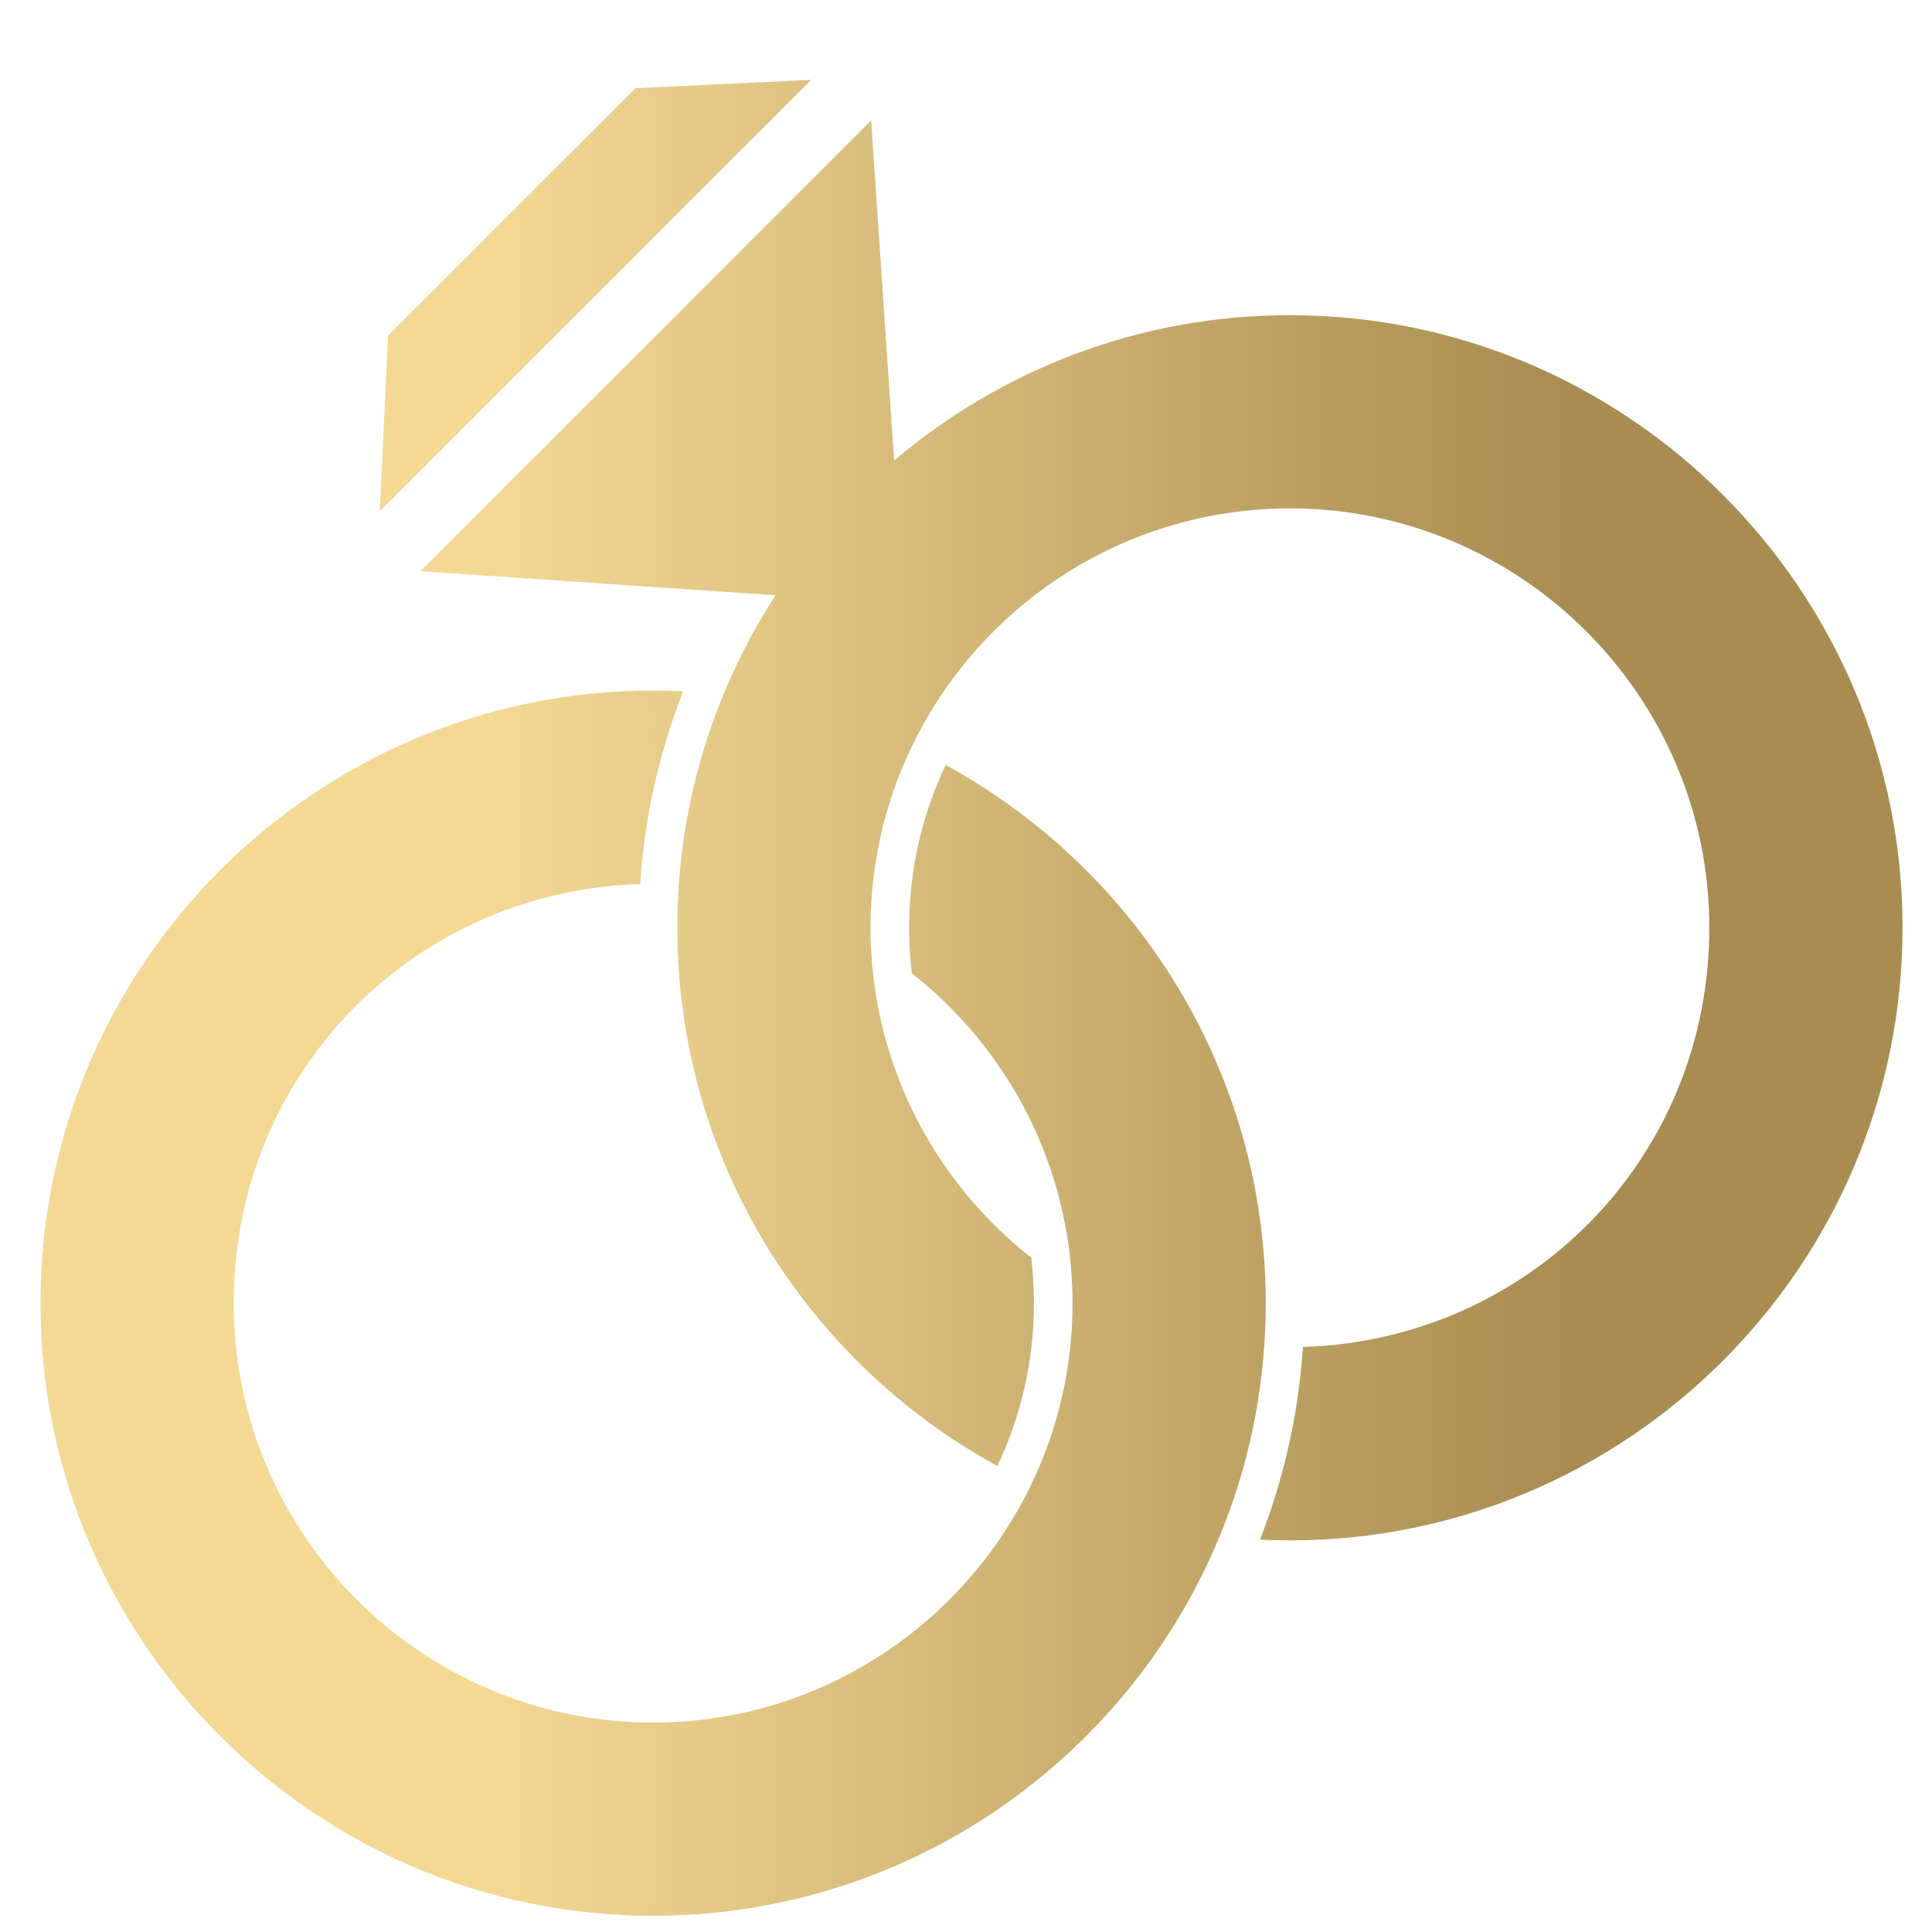 <svg xmlns="http://www.w3.org/2000/svg" xmlns:xlink="http://www.w3.org/1999/xlink" id="Laag_1" data-name="Laag 1" width="500" height="500" viewBox="0 0 500 500"><defs><style>      .cls-1 {        fill: url(#Naamloos_verloop_6);        stroke-width: 0px;      }    </style><linearGradient id="Naamloos_verloop_6" data-name="Naamloos verloop 6" x1="10.48" y1="258.23" x2="492.36" y2="258.23" gradientUnits="userSpaceOnUse"><stop offset=".24" stop-color="#f4d995"></stop><stop offset=".82" stop-color="#a88c51"></stop></linearGradient></defs><path class="cls-1" d="M209.93,20.67l-111.64,111.64,2.15-45.48L164.45,22.82l45.48-2.15ZM333.82,81.57c-39.01,0-74.78,14.16-102.42,37.62l-5.95-88-116.64,116.64,91.92,6.22c-3.37,5.19-6.45,10.59-9.2,16.17-1.54,3.12-2.98,6.3-4.31,9.54-6.34,15.33-10.34,31.87-11.55,49.17-.23,3.31-.36,6.64-.38,10,0,.39,0,.79,0,1.18,0,60.02,33.52,112.35,82.82,139.27,6.07-12.77,9.47-27.06,9.47-42.12,0-3.99-.24-7.92-.7-11.78-21.01-16.51-35.8-40.59-40.21-68.1-.68-4.21-1.12-8.5-1.28-12.85-.07-1.47-.1-2.94-.1-4.42,0-16.68,3.78-32.5,10.54-46.63,1.44-3.02,3.01-5.96,4.73-8.82,18.95-31.77,53.66-53.09,93.27-53.09,59.85,0,108.54,48.69,108.54,108.54s-46.87,106.7-105.17,108.48c-1.16,17.48-5,34.24-11.12,49.87,2.57.13,5.15.19,7.75.19,87.42,0,158.54-71.12,158.54-158.54s-71.12-158.54-158.54-158.54ZM244.74,197.99c-6.07,12.78-9.46,27.06-9.46,42.12,0,3.99.24,7.92.7,11.78,21.01,16.51,35.8,40.59,40.21,68.1.68,4.21,1.12,8.5,1.28,12.85.07,1.47.1,2.94.1,4.42,0,16.68-3.78,32.49-10.54,46.62-1.44,3.03-3.02,5.97-4.73,8.83-18.95,31.77-53.67,53.09-93.27,53.09-59.85,0-108.55-48.69-108.55-108.54s46.88-106.7,105.18-108.48c1.16-17.48,5-34.24,11.12-49.87-2.57-.13-5.15-.19-7.75-.19-87.42,0-158.55,71.12-158.55,158.54s71.13,158.54,158.55,158.54c62.35,0,116.41-36.18,142.29-88.65,1.54-3.12,2.98-6.31,4.31-9.54,6.34-15.34,10.34-31.88,11.55-49.17.23-3.31.36-6.64.38-10,.01-.39.01-.79.01-1.18,0-60.02-33.52-112.36-82.83-139.27Z"></path></svg>